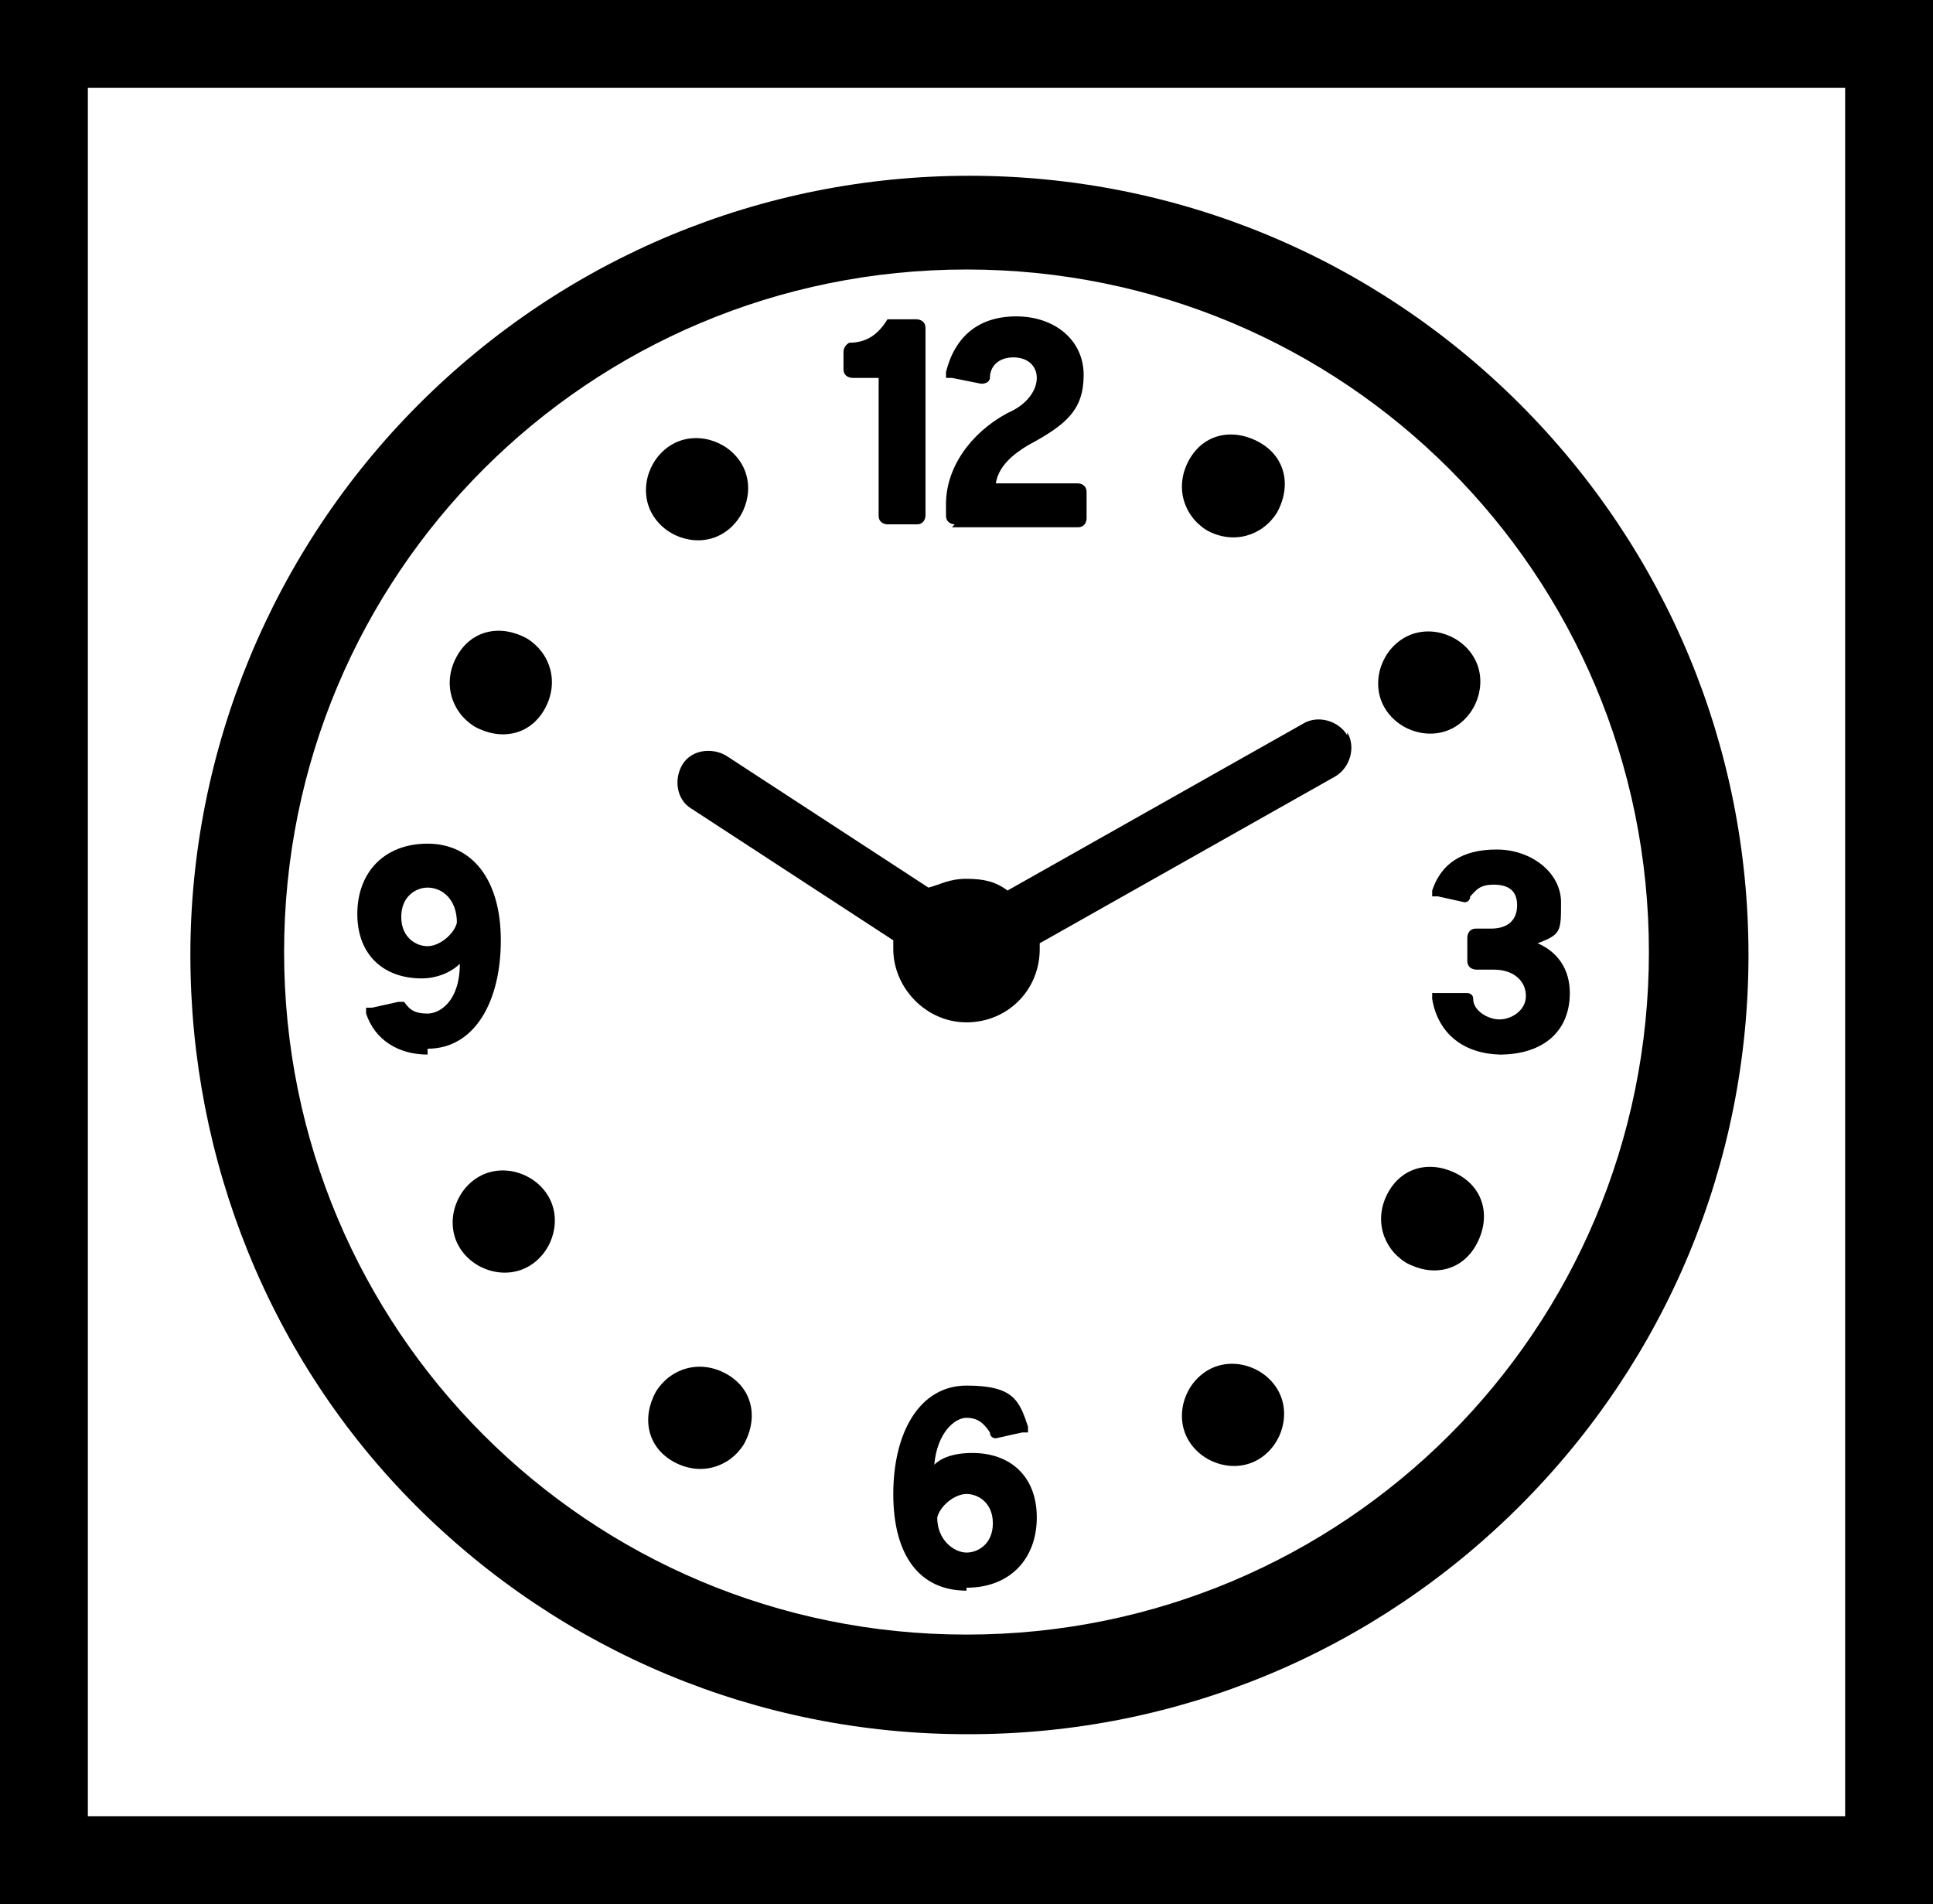 <?xml version="1.0" encoding="UTF-8"?>
<svg id="_レイヤー_1" data-name="レイヤー_1" xmlns="http://www.w3.org/2000/svg" version="1.1" viewBox="0 0 66 65">
  <rect x="0" y="0" width="66" height="65" fill="#808080" stroke="none"/>
  <!-- Generator: Adobe Illustrator 29.1.0, SVG Export Plug-In . SVG Version: 2.1.0 Build 142)  -->
  <defs>
    <style>
      .st0 {
        stroke: #000;
        stroke-miterlimit: 10;
        stroke-width: 3px;
      }

      .st0, .st1 {
        fill: #fff;
      }
    </style>
  </defs>
  <rect class="st0" x="1.5" y="1.5" width="63" height="62"/>
  <g>
    <circle class="st1" cx="33.5" cy="32.9" r="26.1"/>
    <path d="M33,59.2c-7.1,0-13.8-2.8-18.8-7.8-5-5-7.7-11.8-7.7-18.8s2.8-13.8,7.8-18.8c5-5,11.7-7.8,18.8-7.8s13.8,2.8,18.8,7.8c5,5,7.8,11.7,7.8,18.8s-2.8,13.8-7.8,18.8-11.7,7.8-18.8,7.8ZM33,9.2c-12.9,0-23.3,10.4-23.3,23.3s10.4,23.3,23.3,23.3,23.3-10.4,23.3-23.3-10.4-23.3-23.3-23.3Z"/>
    <path d="M25.3,15.8c.5.8.2,1.9-.6,2.4-.8.5-1.9.2-2.4-.6-.5-.8-.2-1.9.6-2.4.8-.5,1.9-.2,2.4.6Z"/>
    <path d="M18,21.8c.8.5,1.1,1.5.6,2.4s-1.5,1.1-2.4.6c-.8-.5-1.1-1.5-.6-2.4s1.5-1.1,2.4-.6Z"/>
    <path d="M51.3,36c-1.3,0-2.2-.7-2.4-1.9v-.2h1.2c0,0,.2,0,.2.2,0,.4.5.7.9.7s.9-.3.9-.8-.4-.9-1.1-.9h-.6c0,0-.3,0-.3-.3v-.8c0,0,0-.3.3-.3h.5c.6,0,.9-.3.9-.8s-.3-.7-.8-.7-.6.2-.8.4c0,0,0,.2-.2.2s0,0,0,0l-.9-.2s0,0-.2,0v-.2c.3-.9,1-1.4,2.2-1.4s2.2.8,2.2,1.8,0,1.1-.8,1.4c.7.3,1.1.9,1.1,1.7,0,1.3-.9,2.1-2.4,2.1h0Z"/>
    <path d="M33,54.3c-1.6,0-2.5-1.2-2.5-3.3s.9-3.7,2.5-3.7,1.8.5,2.1,1.4v.2s0,0-.2,0l-.9.2h0c0,0-.2,0-.2-.2-.2-.3-.4-.5-.8-.5s-1,.5-1.1,1.6c.2-.2.6-.4,1.3-.4,1.3,0,2.2.8,2.2,2.2s-.9,2.4-2.4,2.4h0ZM32,51.8c0,.8.6,1.2,1,1.2s.9-.3.9-1-.5-1-.9-1-.9.4-1,.8Z"/>
    <path d="M14.6,36c-1,0-1.8-.5-2.1-1.4v-.2s0,0,.2,0l.9-.2h0s.2,0,.2,0c.2.3.4.4.8.4s1.1-.4,1.1-1.7c-.3.3-.8.5-1.3.5-1.3,0-2.2-.8-2.2-2.2s.9-2.4,2.4-2.4,2.5,1.2,2.5,3.3-.9,3.7-2.5,3.7h0ZM14.6,30.3c-.4,0-.9.3-.9,1s.5,1,.9,1,.9-.4,1-.8c0-.8-.5-1.2-1-1.2Z"/>
    <path d="M16.3,40.2c.8-.5,1.9-.2,2.4.6.5.8.2,1.9-.6,2.4-.8.5-1.9.2-2.4-.6-.5-.8-.2-1.9.6-2.4Z"/>
    <path d="M22.4,47.5c.5-.8,1.5-1.1,2.4-.6s1.1,1.5.6,2.4c-.5.8-1.5,1.1-2.4.6s-1.1-1.5-.6-2.4Z"/>
    <path d="M40.6,49.2c-.5-.8-.2-1.9.6-2.4.8-.5,1.9-.2,2.4.6.5.8.2,1.9-.6,2.4-.8.5-1.9.2-2.4-.6Z"/>
    <path d="M48,43.1c-.8-.5-1.1-1.5-.6-2.4s1.5-1.1,2.4-.6,1.1,1.5.6,2.4-1.5,1.1-2.4.6Z"/>
    <path d="M49.7,24.8c-.8.5-1.9.2-2.4-.6s-.2-1.9.6-2.4c.8-.5,1.9-.2,2.4.6.5.8.2,1.9-.6,2.4Z"/>
    <path d="M43.6,17.5c-.5.8-1.5,1.1-2.4.6-.8-.5-1.1-1.5-.6-2.4s1.5-1.1,2.4-.6,1.1,1.5.6,2.4Z"/>
    <path d="M46,25.1c-.3-.5-1-.7-1.5-.4l-10.1,5.7c-.4-.3-.8-.4-1.4-.4s-.9.2-1.3.3l-6.9-4.5c-.5-.3-1.2-.2-1.5.3s-.2,1.2.3,1.5l6.9,4.5v.3c0,1.3,1.1,2.5,2.5,2.5s2.5-1.1,2.5-2.5,0,0,0-.2l10.1-5.7c.5-.3.7-1,.4-1.5h0Z"/>
    <path d="M30.3,17.9c0,0-.3,0-.3-.3v-4.7h-.9c0,0-.3,0-.3-.3v-.6c0,0,0-.2.2-.3.6,0,1-.3,1.3-.8,0,0,0,0,.2,0h.8c0,0,.3,0,.3.3v6.4c0,0,0,.3-.3.3h-1.1,0Z"/>
    <path d="M32.6,17.9c0,0-.3,0-.3-.3v-.4c0-1.2.8-2.4,2.1-3.1.7-.3,1-.8,1-1.2s-.3-.7-.8-.7-.8.3-.8.7c0,0,0,.2-.3.2s0,0,0,0l-1-.2s0,0-.2,0v-.2c.3-1.2,1.1-1.9,2.4-1.9s2.3.8,2.3,2-.6,1.7-1.9,2.4c-.5.3-1,.7-1.1,1.3h2.8c0,0,.3,0,.3.3v.9c0,0,0,.3-.3.3h-4.3,0Z"/>
  </g>
</svg>